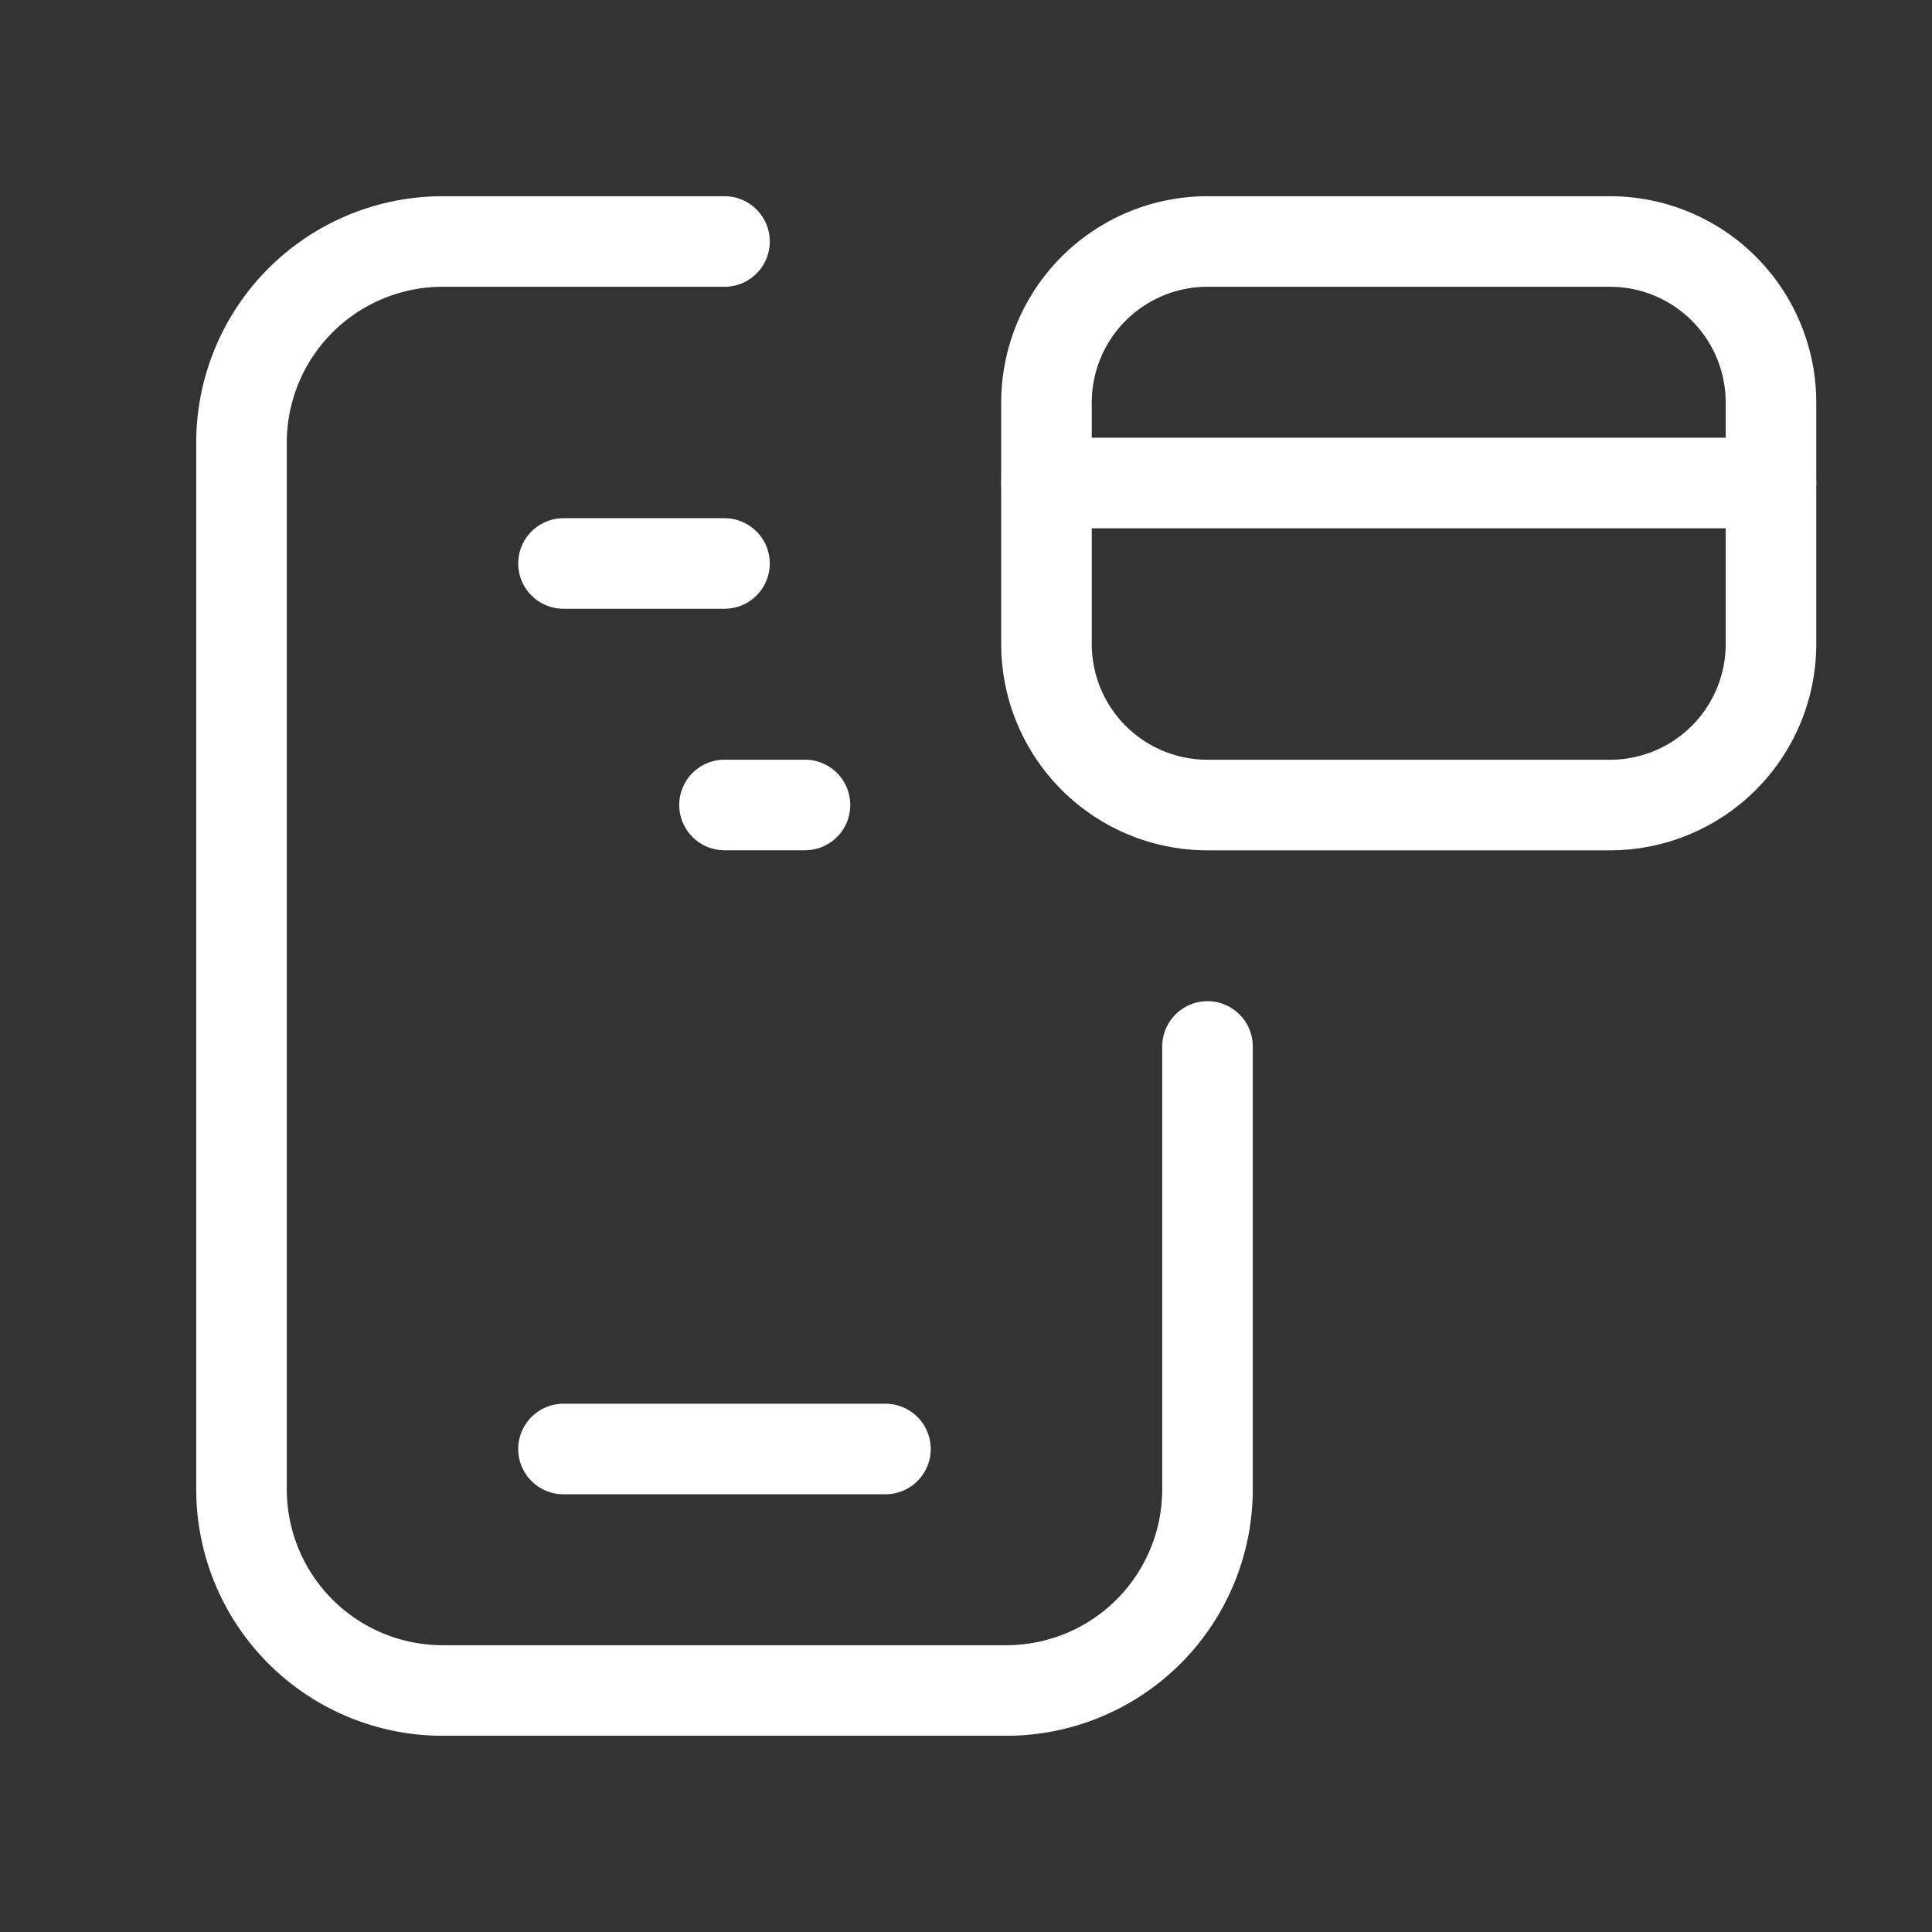 <svg xmlns="http://www.w3.org/2000/svg" width="32" height="32" viewBox="0 0 32 32"><rect x="0" y="0" width="32" height="32" fill="#333333" stroke="none"/><path d="M0,0H32V32H0Z" fill="none"/><path d="M7,18h5.333" transform="translate(2.333 6)" fill="none" stroke="#fff" stroke-linecap="round" stroke-linejoin="round" stroke-width="1.5"/><path d="M19,16.333v7.333A3.333,3.333,0,0,1,15.667,27H6.333A3.333,3.333,0,0,1,3,23.667V6.333A3.333,3.333,0,0,1,6.333,3H11" transform="translate(1 1)" fill="none" stroke="#fff" stroke-linecap="round" stroke-linejoin="round" stroke-width="1.5"/><line x2="2.667" transform="translate(9.333 9.333)" fill="none" stroke="#fff" stroke-linecap="round" stroke-linejoin="round" stroke-width="1.5"/><line x2="1.333" transform="translate(12 13.333)" fill="none" stroke="#fff" stroke-linecap="round" stroke-linejoin="round" stroke-width="1.5"/><path d="M13,5.667v4a2.667,2.667,0,0,0,2.667,2.667h6.667A2.667,2.667,0,0,0,25,9.667v-4A2.667,2.667,0,0,0,22.333,3H15.667A2.667,2.667,0,0,0,13,5.667Z" transform="translate(4.333 1)" fill="none" stroke="#fff" stroke-linecap="round" stroke-linejoin="round" stroke-width="1.5"/><path d="M25,6H13" transform="translate(4.333 2)" fill="none" stroke="#fff" stroke-linecap="round" stroke-linejoin="round" stroke-width="1.5"/></svg>